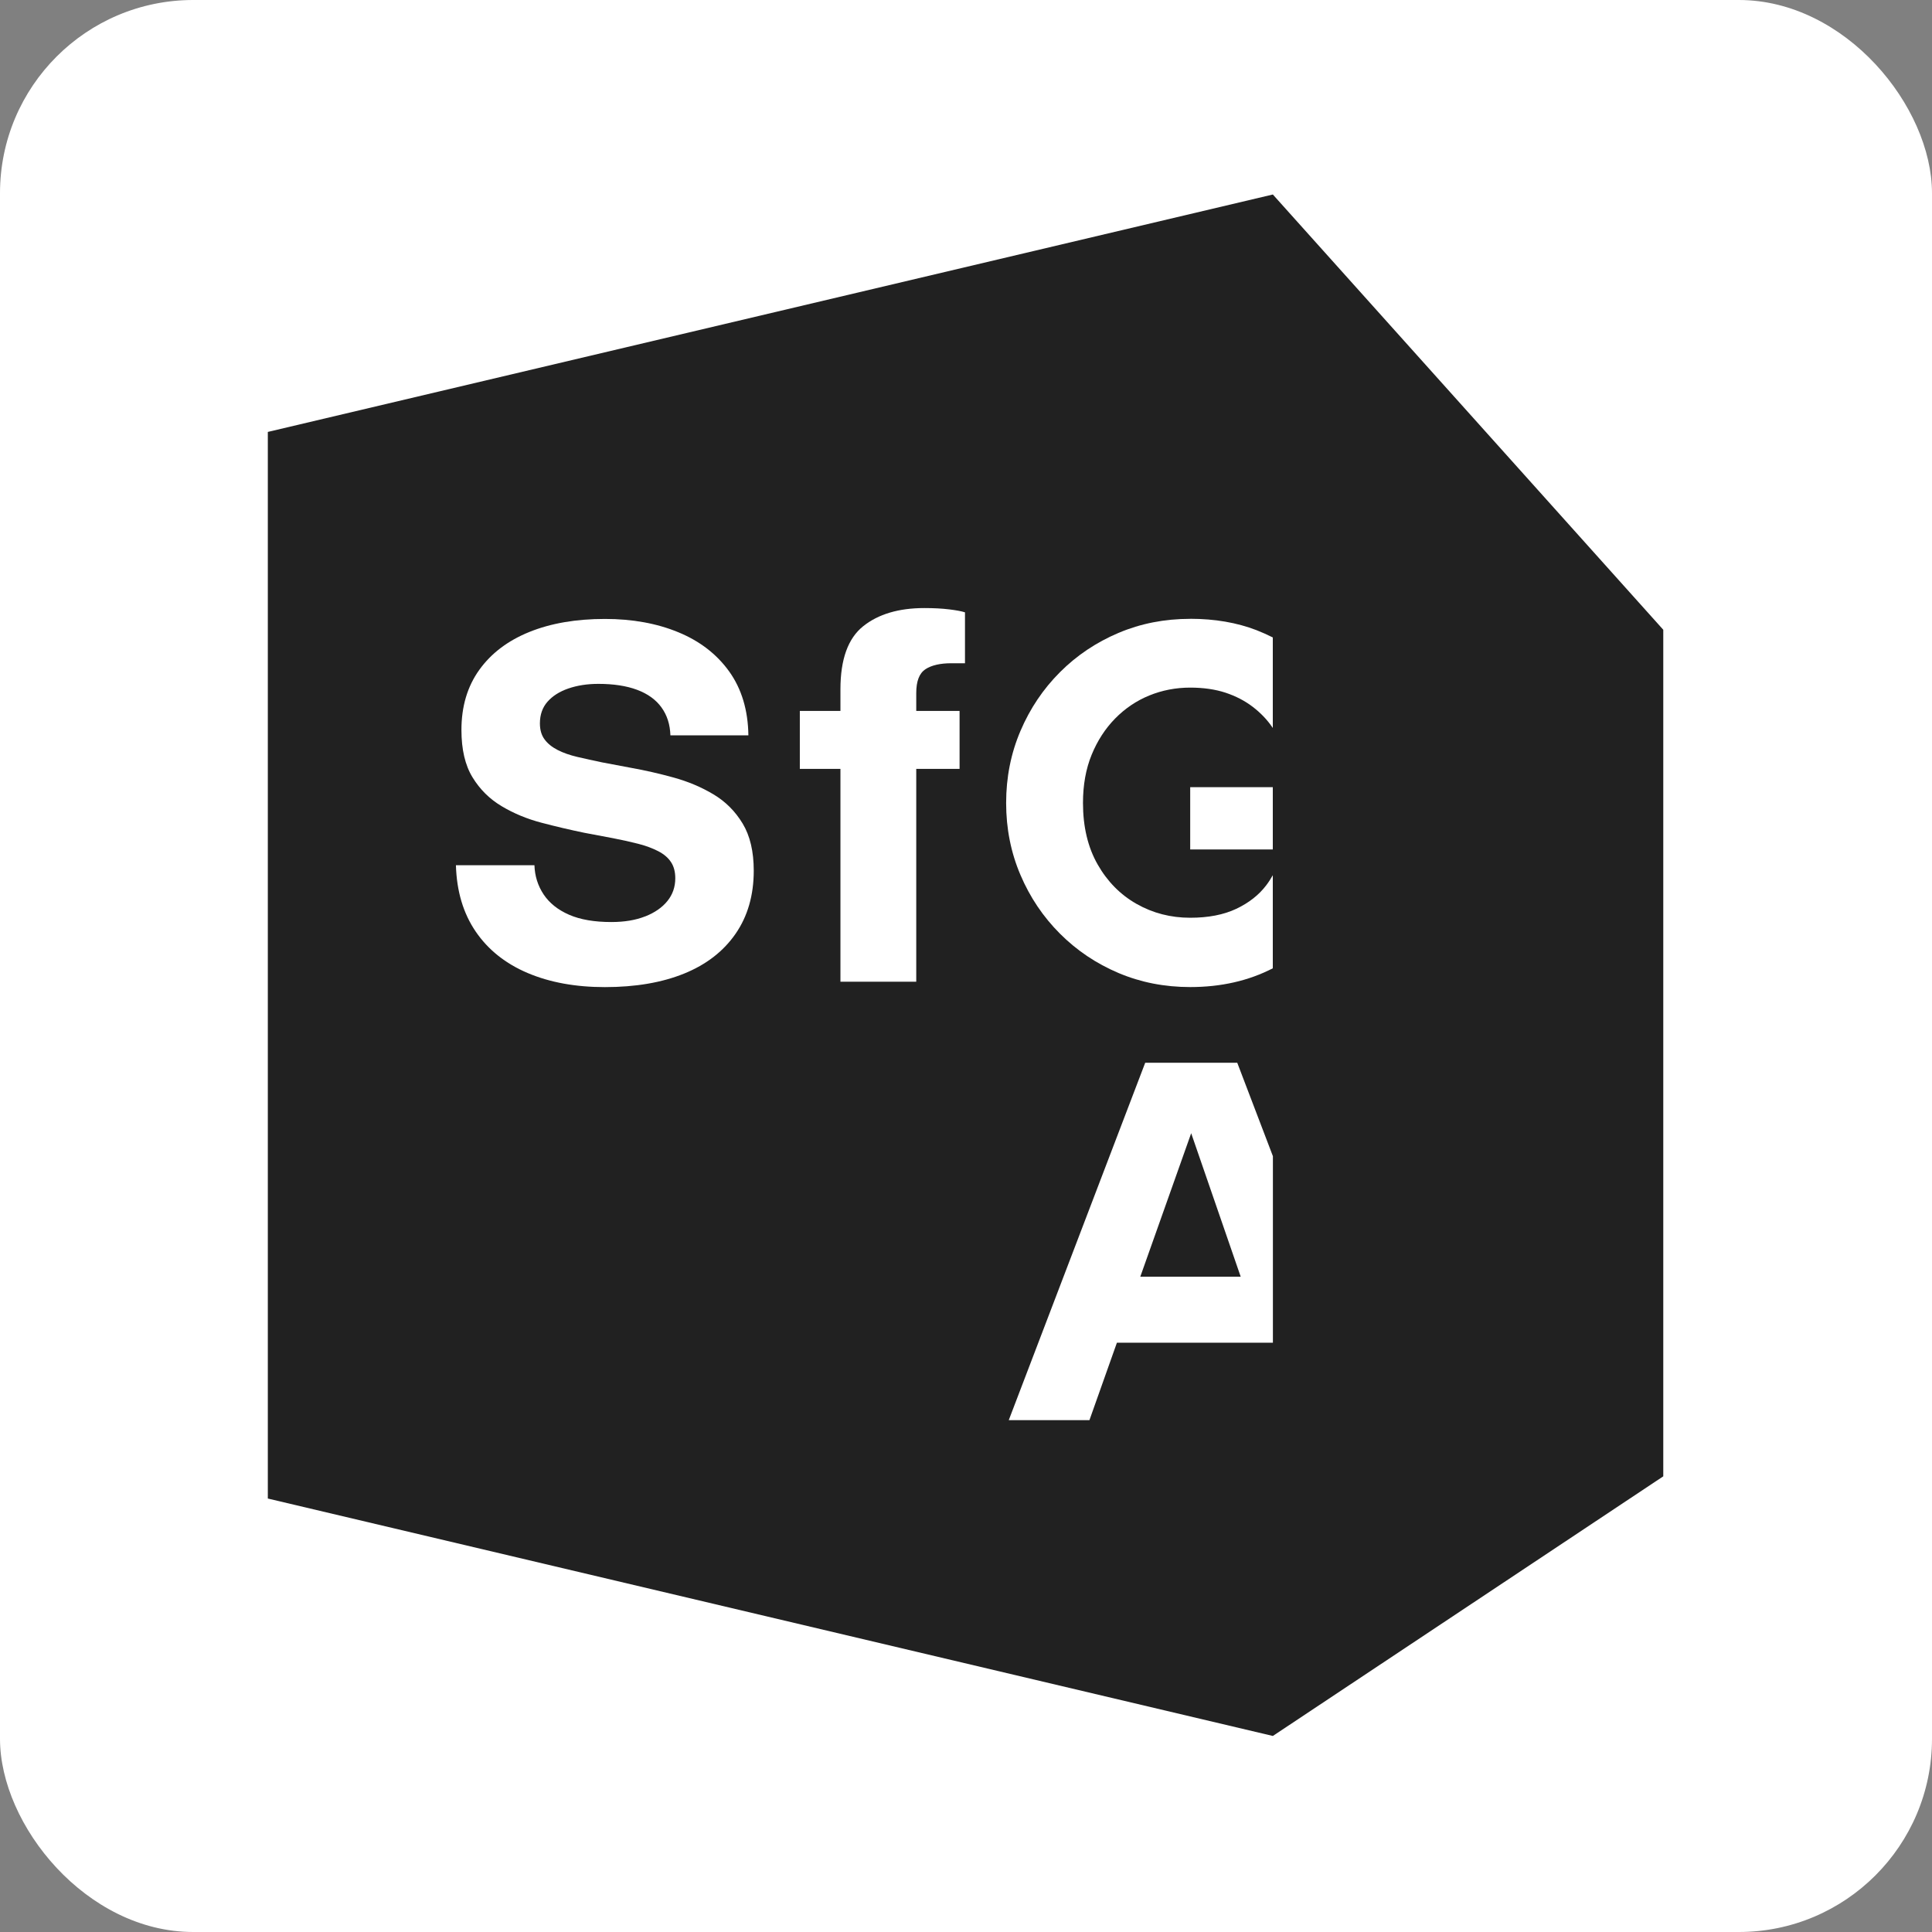 <svg xmlns="http://www.w3.org/2000/svg" version="1.1" xmlns:xlink="http://www.w3.org/1999/xlink" xmlns:svgjs="http://svgjs.dev/svgjs" width="1000" height="1000"><rect width="100%" height="100%" fill="#808080" stroke="none"/><g clip-path="url(#SvgjsClipPath1107)"><rect width="1000" height="1000" fill="#ffffff"></rect><g transform="matrix(2.548,0,0,2.548,138.627,100.673)"><svg xmlns="http://www.w3.org/2000/svg" version="1.1" xmlns:xlink="http://www.w3.org/1999/xlink" xmlns:svgjs="http://svgjs.dev/svgjs" width="284" height="314"><svg width="284" height="314" viewBox="0 0 284 314" fill="none" xmlns="http://www.w3.org/2000/svg">
<path d="M204.16 0L283.47 88.42V260.39L204.16 313.13L0 264.9V48.23L204.16 0Z" fill="#212121"></path>
<path d="M204.15 120.4H187.37V133.05H204.15V120.4Z" fill="white"></path>
<path d="M187.37 86.2C182.16 86.2 177.31 87.15 172.8 89.06C168.29 90.97 164.33 93.62 160.92 97.03C157.51 100.44 154.83 104.42 152.89 108.97C150.95 113.52 149.98 118.39 149.98 123.6C149.98 128.81 150.95 133.68 152.89 138.23C154.83 142.78 157.51 146.75 160.92 150.16C164.33 153.57 168.29 156.23 172.8 158.14C177.31 160.05 182.17 161 187.37 161C193.65 161 199.24 159.72 204.15 157.19V138.28C203.76 138.97 203.33 139.65 202.82 140.32C201.32 142.3 199.28 143.9 196.72 145.11C194.15 146.32 191.04 146.92 187.37 146.92C183.41 146.92 179.78 145.98 176.48 144.11C173.18 142.24 170.54 139.56 168.56 136.08C166.58 132.6 165.59 128.43 165.59 123.6C165.59 119.93 166.18 116.67 167.35 113.81C168.52 110.95 170.12 108.49 172.13 106.44C174.15 104.39 176.46 102.83 179.06 101.77C181.66 100.71 184.43 100.17 187.36 100.17C190.07 100.17 192.47 100.52 194.57 101.21C196.66 101.91 198.49 102.86 200.07 104.07C201.65 105.28 202.97 106.65 204.03 108.19C204.07 108.25 204.11 108.31 204.15 108.38V89.98C203.09 89.45 201.99 88.95 200.84 88.5C196.84 86.96 192.35 86.19 187.36 86.19L187.37 86.2Z" fill="white"></path>
<path d="M204.16 195.33L196.93 176.38H178.23L150.51 248.98H166.9L172.48 233.25H204.17V195.33H204.16ZM177.23 219.84L187.57 190.69L197.63 219.84H177.23Z" fill="white"></path>
<path d="M133.59 96.43C134.84 95.62 136.6 95.22 138.87 95.22H141.62V84.88C140.96 84.66 139.9 84.46 138.43 84.28C136.96 84.1 135.28 84.01 133.37 84.01C128.16 84.01 124.02 85.24 120.94 87.7C117.86 90.16 116.32 94.43 116.32 100.51V104.91H108.07V116.68H116.32V159.91H131.72V116.68H140.52V104.91H131.72V101.28C131.72 98.86 132.34 97.25 133.59 96.44V96.43Z" fill="white"></path>
<path d="M76.66 146.64C74.72 147.41 72.43 147.79 69.78 147.79C66.33 147.79 63.47 147.3 61.2 146.31C58.93 145.32 57.2 143.94 56.03 142.19C54.86 140.43 54.23 138.45 54.16 136.25H38.21C38.36 141.53 39.7 146.02 42.23 149.73C44.76 153.43 48.28 156.24 52.79 158.15C57.3 160.06 62.52 161.01 68.46 161.01C74.69 161.01 80.06 160.09 84.57 158.26C89.08 156.43 92.56 153.73 95.02 150.17C97.48 146.61 98.71 142.34 98.71 137.36C98.71 133.47 97.96 130.28 96.46 127.79C94.96 125.3 92.98 123.32 90.52 121.85C88.06 120.38 85.37 119.25 82.44 118.44C79.51 117.63 76.61 116.97 73.75 116.46L67.92 115.36C66.16 114.99 64.49 114.63 62.92 114.26C61.34 113.89 59.99 113.42 58.85 112.83C57.71 112.24 56.83 111.53 56.21 110.68C55.59 109.84 55.27 108.76 55.27 107.44C55.27 105.68 55.78 104.21 56.81 103.04C57.84 101.87 59.25 100.97 61.05 100.35C62.85 99.73 64.88 99.41 67.15 99.41C70.23 99.41 72.85 99.81 75.02 100.62C77.18 101.43 78.83 102.62 79.97 104.2C81.11 105.78 81.71 107.66 81.78 109.87H97.62C97.55 104.74 96.24 100.41 93.72 96.89C91.19 93.37 87.74 90.71 83.38 88.92C79.02 87.12 74.05 86.22 68.48 86.22C62.61 86.22 57.5 87.1 53.14 88.86C48.78 90.62 45.38 93.19 42.96 96.56C40.54 99.93 39.33 104 39.33 108.77C39.33 112.73 40.08 115.94 41.58 118.39C43.08 120.85 45.06 122.81 47.52 124.27C49.98 125.74 52.67 126.85 55.6 127.62C58.53 128.39 61.43 129.07 64.29 129.66L70.12 130.76C72.03 131.13 73.75 131.51 75.29 131.91C76.83 132.31 78.17 132.81 79.31 133.4C80.45 133.99 81.31 134.72 81.89 135.6C82.48 136.48 82.77 137.58 82.77 138.9C82.77 140.66 82.24 142.2 81.17 143.52C80.11 144.84 78.6 145.88 76.66 146.65V146.64Z" fill="white"></path>
</svg></svg></g></g><defs><clipPath id="SvgjsClipPath1107"><rect width="1000" height="1000" x="0" y="0" rx="100" ry="100"></rect></clipPath></defs></svg>